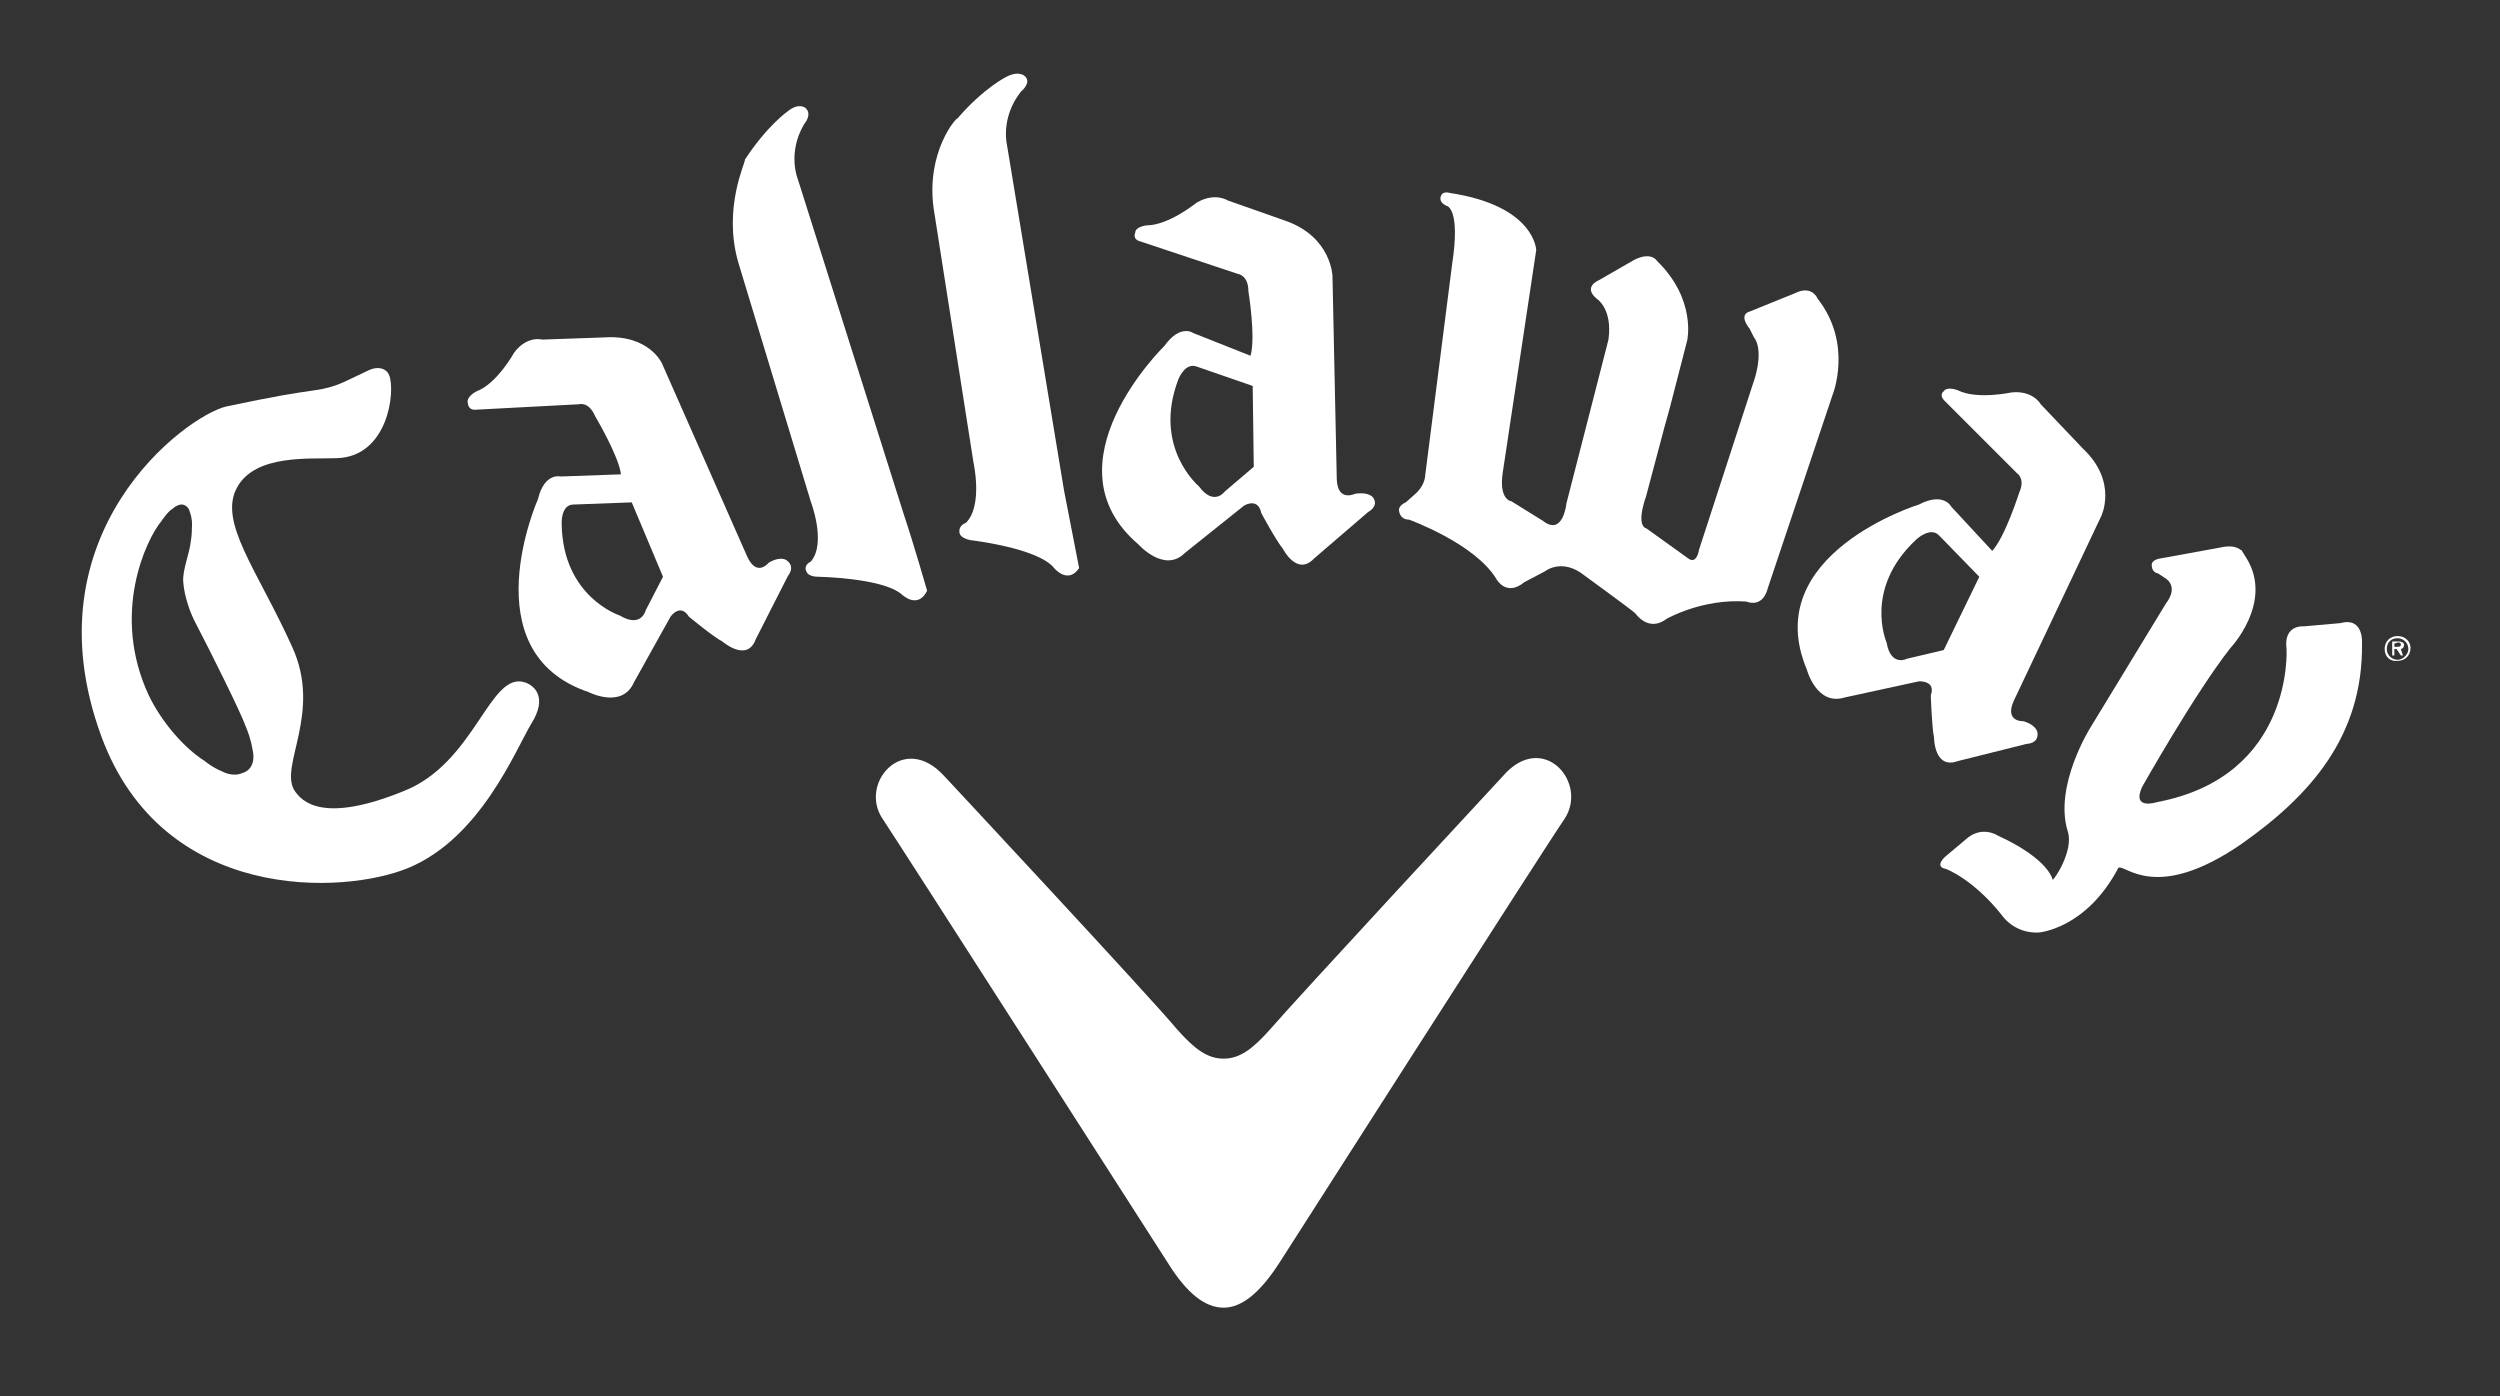 <?xml version="1.0" encoding="utf-8"?>
<!-- Generator: Adobe Illustrator 16.0.0, SVG Export Plug-In . SVG Version: 6.00 Build 0)  -->
<!DOCTYPE svg PUBLIC "-//W3C//DTD SVG 1.1//EN" "http://www.w3.org/Graphics/SVG/1.1/DTD/svg11.dtd">
<svg version="1.1" id="Layer_1" xmlns="http://www.w3.org/2000/svg" xmlns:xlink="http://www.w3.org/1999/xlink" x="0px" y="0px"
	 width="231.9px" height="129.5px" viewBox="0 0 231.9 129.5" style="enable-background:new 0 0 231.9 129.5;" xml:space="preserve"
	>
<rect x="0" y="0" width="231.9" height="129.5" fill="#333333" stroke="none"/>
<style type="text/css">
<![CDATA[
	.st0{fill:#fff;}
]]>
</style>
<g>
	<path class="st0" d="M61.4,33.7l7.9,17.9c0.9,2,2,0.6,2,0.6C72.5,51.5,73,52,73,52c0.8,0.6,0.1,1.4,0.1,1.4l-3,5.9
		c-0.8,2.2-3.1,0.2-3.1,0.2c-0.8-0.4-3.1-2.3-3.1-2.3c-0.8-1.3-1.7,0-1.7,0l-3.4,6.1c-1.1,2.5-4.2,0.9-4.2,0.9
		c-11-3.7-4.7-17.9-4.7-17.9c0.6-2.5,2.1-2.1,2.1-2.1l5.6-0.2c-0.2-1.7-2.4-5.4-2.4-5.4c-0.6-1.4-1.5-1.1-1.5-1.1L44.2,38
		c-0.8,0.1-0.8-0.6-0.8-0.6c-0.2-0.6,0.8-1.1,0.8-1.1c1.9-0.7,3.5-3.6,3.5-3.6c1.2-1.6,2.6-1.2,2.6-1.2l5.7-0.2
		C60.2,31,61.4,33.7,61.4,33.7z M53.2,46.8c-1.2,0-1.1,1.8-1.1,1.8c0.1,6.8,5.4,8.5,5.4,8.5c2,1.2,2.4-0.5,2.4-0.5l1.6-3.1l-2.9-6.9
		L53.2,46.8z"/>
	<path class="st0" d="M205.9,50.8l-5.5,1c0,0-0.9,0.1-0.8,0.7c0,0,0,0.6,0.6,0.7l0.6,0.4c0,0,1.4,0.7,0.1,2.4l-7,11.5
		c0,0-3.4,5.4-2.1,9.6c0.6,1.8-1.3,4.6-1.4,4.5c0,0-0.3-1.9-5.1-4.1c0,0-1.5-1-3,0.4l-1.9,1.6c0,0-1,0.9,0.1,1.1
		c0,0,2.5,0.9,5.2,4.3c0,0,1.1,1.7,3.4,1.6c0,0,4.4-0.3,7.4-6c0.6-0.4,3.4,3.3,11.4-2.2c6.4-4.5,11.3-10,11.2-18.6
		c0,0,0.2-2.5-2-1.9l-3.4,0.3c0,0-1.9-0.2-1.6,2.1c0,0,0.7,11.8-12,14.2c0,0-2.4,0.8-1.4-1.4c0,0,4.9-8.7,8.2-12.9
		c0,0,4-4.2,1.5-8.3l-0.5-0.8C207.9,51.2,207.6,50.4,205.9,50.8z"/>
	<path class="st0" d="M123.6,25.6l0.4,18.9c0.1,2.1,1.7,1.3,1.7,1.3c1.4-0.2,1.7,0.4,1.7,0.4c0.5,0.8-0.5,1.3-0.5,1.3l-5,4.3
		c-1.6,1.7-2.9-0.9-2.9-0.9c-0.6-0.7-2-3.3-2-3.3c-0.3-1.5-1.6-0.7-1.6-0.7l-5.5,4.4c-1.9,1.9-4.3-0.8-4.3-0.8
		c-8.8-7.5,2.4-18.4,2.4-18.4c1.5-2.1,2.7-1.2,2.7-1.2L116,33c0.5-1.7-0.2-6-0.2-6c0-1.5-1-1.6-1-1.6l-9-3c-0.8-0.2-0.5-0.8-0.5-0.8
		c0-0.6,1.1-0.7,1.1-0.7c2,0,4.6-2.1,4.6-2.1c1.7-1,2.9-0.2,2.9-0.2l5.4,1.9C123.5,22,123.6,25.6,123.6,25.6z M111,34
		c-1.1-0.4-1.7,1.2-1.7,1.2c-2.4,6.3,1.9,9.9,1.9,9.9c1.4,1.9,2.4,0.5,2.4,0.5l2.7-2.3l-0.1-7.5L111,34z"/>
	<path class="st0" d="M156.5,31.6l-1.6,6.2l-0.5,1.8l-1.7,6.4c-1,2.9,0,3,0,3l3.9,2.8c0.8,0.6,1-0.8,1-0.8l5.2-16
		c0.8-2.8-0.1-3.7-0.1-3.7l-0.4-0.8c-1.1-1.4,0-1.6,0-1.6l4.2-1.7c1.6-0.8,2.1,0.5,2.1,0.5c3.3,4.2,1.4,8.9,1.4,8.9L164,54.5
		c-0.5,2-2,1.3-2,1.3c-4.1-0.3-7.4,1.6-7.4,1.6c-1.7,1.3-2.9-0.5-2.9-0.5c-0.3-0.3-4.7-3.5-4.7-3.5c-2.1-1.7-3.7-0.4-3.7-0.4l-1.9,1
		c-1.7,1.4-2.6-0.3-2.6-0.3c-2-3.3-8.1-5.5-8.1-5.5c-0.8,0-0.9-0.7-0.9-0.7c-0.2-0.6,0.6-0.9,0.6-0.9l0.9-0.8
		c0.9-0.8,0.9-1.7,0.9-1.7l2.5-19.6c0.8-5.2-0.5-5.4-0.5-5.4c-0.9-0.4-0.5-1-0.5-1c0.2-0.4,0.8-0.2,0.8-0.2c7.9,1.2,8,5.3,8,5.3
		l-3.1,20.6c-0.4,2.6,0.8,2.7,0.8,2.7l2.9,1.8c1.9,1.5,2.2-1.6,2.2-1.6l3.8-14.8l0.1-0.4c0.4-2.9-1.1-3.8-1.1-3.8
		c-1.3-1.1,0.2-1.7,0.2-1.7l3.3-1.9c1.6-0.8,2.1,0.1,2.1,0.1C157.4,27.8,156.5,31.6,156.5,31.6z"/>
	<path class="st0" d="M68.5,24.4l6.7,22.1c0,0,1.5,3.9,0,5.6c0,0-0.7,0.3-0.4,0.9c0,0,0.1,0.5,1.1,0.5c0,0,5.9,0.1,7.7,1.6
		c0,0,1.5,1.5,2.4-0.3c0,0-1.2-4.2-2.2-7.2l-9.8-31c0,0-1-2.4,0.6-5.1c0,0,0.8-0.9,0.1-1.5c0,0-0.6-0.5-1.6,0.3c0,0-1.9,1.3-4,4.5
		C69.2,15,67,19.3,68.5,24.4z"/>
	<path class="st0" d="M86.6,19.3l3.7,23.6c0,0,0.9,4-0.7,5.6c0,0-0.7,0.2-0.6,0.9c0,0,0,0.5,1,0.7c0,0,6.1,0.7,7.7,2.5
		c0,0,1.3,1.7,2.4,0.1c0,0-0.8-4.1-1.4-7.2l-5.3-32.1c0,0-0.6-2.5,1.3-4.9c0,0,1-0.8,0.4-1.4c0,0-0.5-0.6-1.7,0c0,0-2.1,1-4.6,3.9
		C88.7,10.9,85.9,14.1,86.6,19.3z"/>
	<path class="st0" d="M49.3,67.1c1.5-2.4,0.3-3.5-0.6-3.8c-3.3-1.1-4.6,7.5-11.3,10.1c-7.4,3-9.4,1-10.1-0.1
		c-1.4-2.3,2.6-7.2-0.2-13.3c-3.2-7.1-6.9-11.6-5.1-14.8c1.7-3.1,6.8-2.6,9.2-2.7c4.8-0.1,5.5-6.2,4.9-7.7c-0.3-0.7-1.1-0.8-1.8-0.5
		c-2.4,1.1-3,1.6-5.1,1.9c-2.1,0.3-3.4,0.5-8.2,1.5C17.2,38.6,2.5,49.5,9.4,68.3C15.1,83.8,31.9,83,37.9,80.5
		C44.6,77.7,47.8,69.6,49.3,67.1z M23.4,69.4c0.5,2-0.9,2.3-0.9,2.3c-0.9,0.4-1.8-0.1-1.8-0.1c-1-0.4-1.7-1-1.7-1
		c-1.9-1.2-4-3.6-5.2-6.1C10.3,57,13.5,50.1,15,48.3c0,0,0.6-0.9,1-1.1c0,0,0.9-0.9,1.5,0c0,0,0.4,0.8,0.3,1.8c0,0,0,0.7-0.1,1.2
		c-0.1,1.1-0.8,2.7-0.7,3.8c0.1,1.4,0.7,3,1.2,3.9c1.3,2.5,4.1,8.1,4.6,9.5C23.3,68.6,23.4,69.4,23.4,69.4z"/>
	<path class="st0" d="M194.9,47.9L186.8,65c-0.9,2,0.9,1.9,0.9,1.9C189,67.3,189,68,189,68c0.1,1-1,1-1,1l-6.4,1.6
		c-2.2,0.8-2.2-2.2-2.2-2.2c-0.2-0.9-0.3-3.9-0.3-3.9c0.5-1.4-1.1-1.3-1.1-1.3l-6.9,1.5c-2.6,0.8-3.5-2.6-3.5-2.6
		c-4.5-10.7,10.4-15.3,10.4-15.3c2.3-1.2,3,0.2,3,0.2l3.8,4.1c1.2-1.3,2.5-5.4,2.5-5.4c0.6-1.3-0.2-1.8-0.2-1.8l-6.7-6.7
		c-0.6-0.6-0.1-0.9-0.1-0.9c0.3-0.5,1.3-0.1,1.3-0.1c1.8,0.9,5,0.2,5,0.2c2-0.2,2.7,1.1,2.7,1.1l3.9,4.1
		C196.5,44.7,194.9,47.9,194.9,47.9z M179.9,49.7c-0.8-0.9-2.1,0.3-2.1,0.3c-5,4.6-2.8,9.6-2.8,9.6c0.4,2.3,1.9,1.5,1.9,1.5l3.4-0.8
		l3.3-6.8L179.9,49.7z"/>
	<path class="st0" d="M113.5,121.3c1.7,0,3.4-1.4,5.2-4.2c0,0,24.8-38.8,26.4-41.1c2.3-3.4-2-8.3-5.7-4c0,0-19.2,20.7-21.6,23.5
		c-1.6,1.8-2.8,2.7-4.3,2.7c-1.5,0-2.7-0.9-4.3-2.7C106.9,92.7,87.6,72,87.6,72c-3.8-4.2-8,0.7-5.7,4c1.6,2.4,26.4,41.1,26.4,41.1
		C110.1,120,111.8,121.3,113.5,121.3z"/>
	<path class="st0" d="M221.2,60.2c0-0.7,0.5-1.2,1.2-1.2c0.7,0,1.2,0.5,1.2,1.1c0,0.7-0.5,1.2-1.2,1.2
		C221.7,61.4,221.2,60.9,221.2,60.2z M221.4,60.2c0,0.6,0.5,1,1,1c0.5,0,1-0.5,1-1c0-0.6-0.5-1-1-1
		C221.8,59.2,221.4,59.6,221.4,60.2z M222.9,60.8l-0.2,0l-0.4-0.6l-0.2,0l0,0.6l-0.2,0l0-1.3l0.6,0c0.2,0,0.5,0.1,0.5,0.3
		c0,0.3-0.2,0.4-0.3,0.4L222.9,60.8z M222.1,59.7l0,0.3l0.2,0c0.2,0,0.4,0,0.4-0.2c0-0.2-0.1-0.2-0.3-0.2L222.1,59.7z"/>
</g>
</svg>
